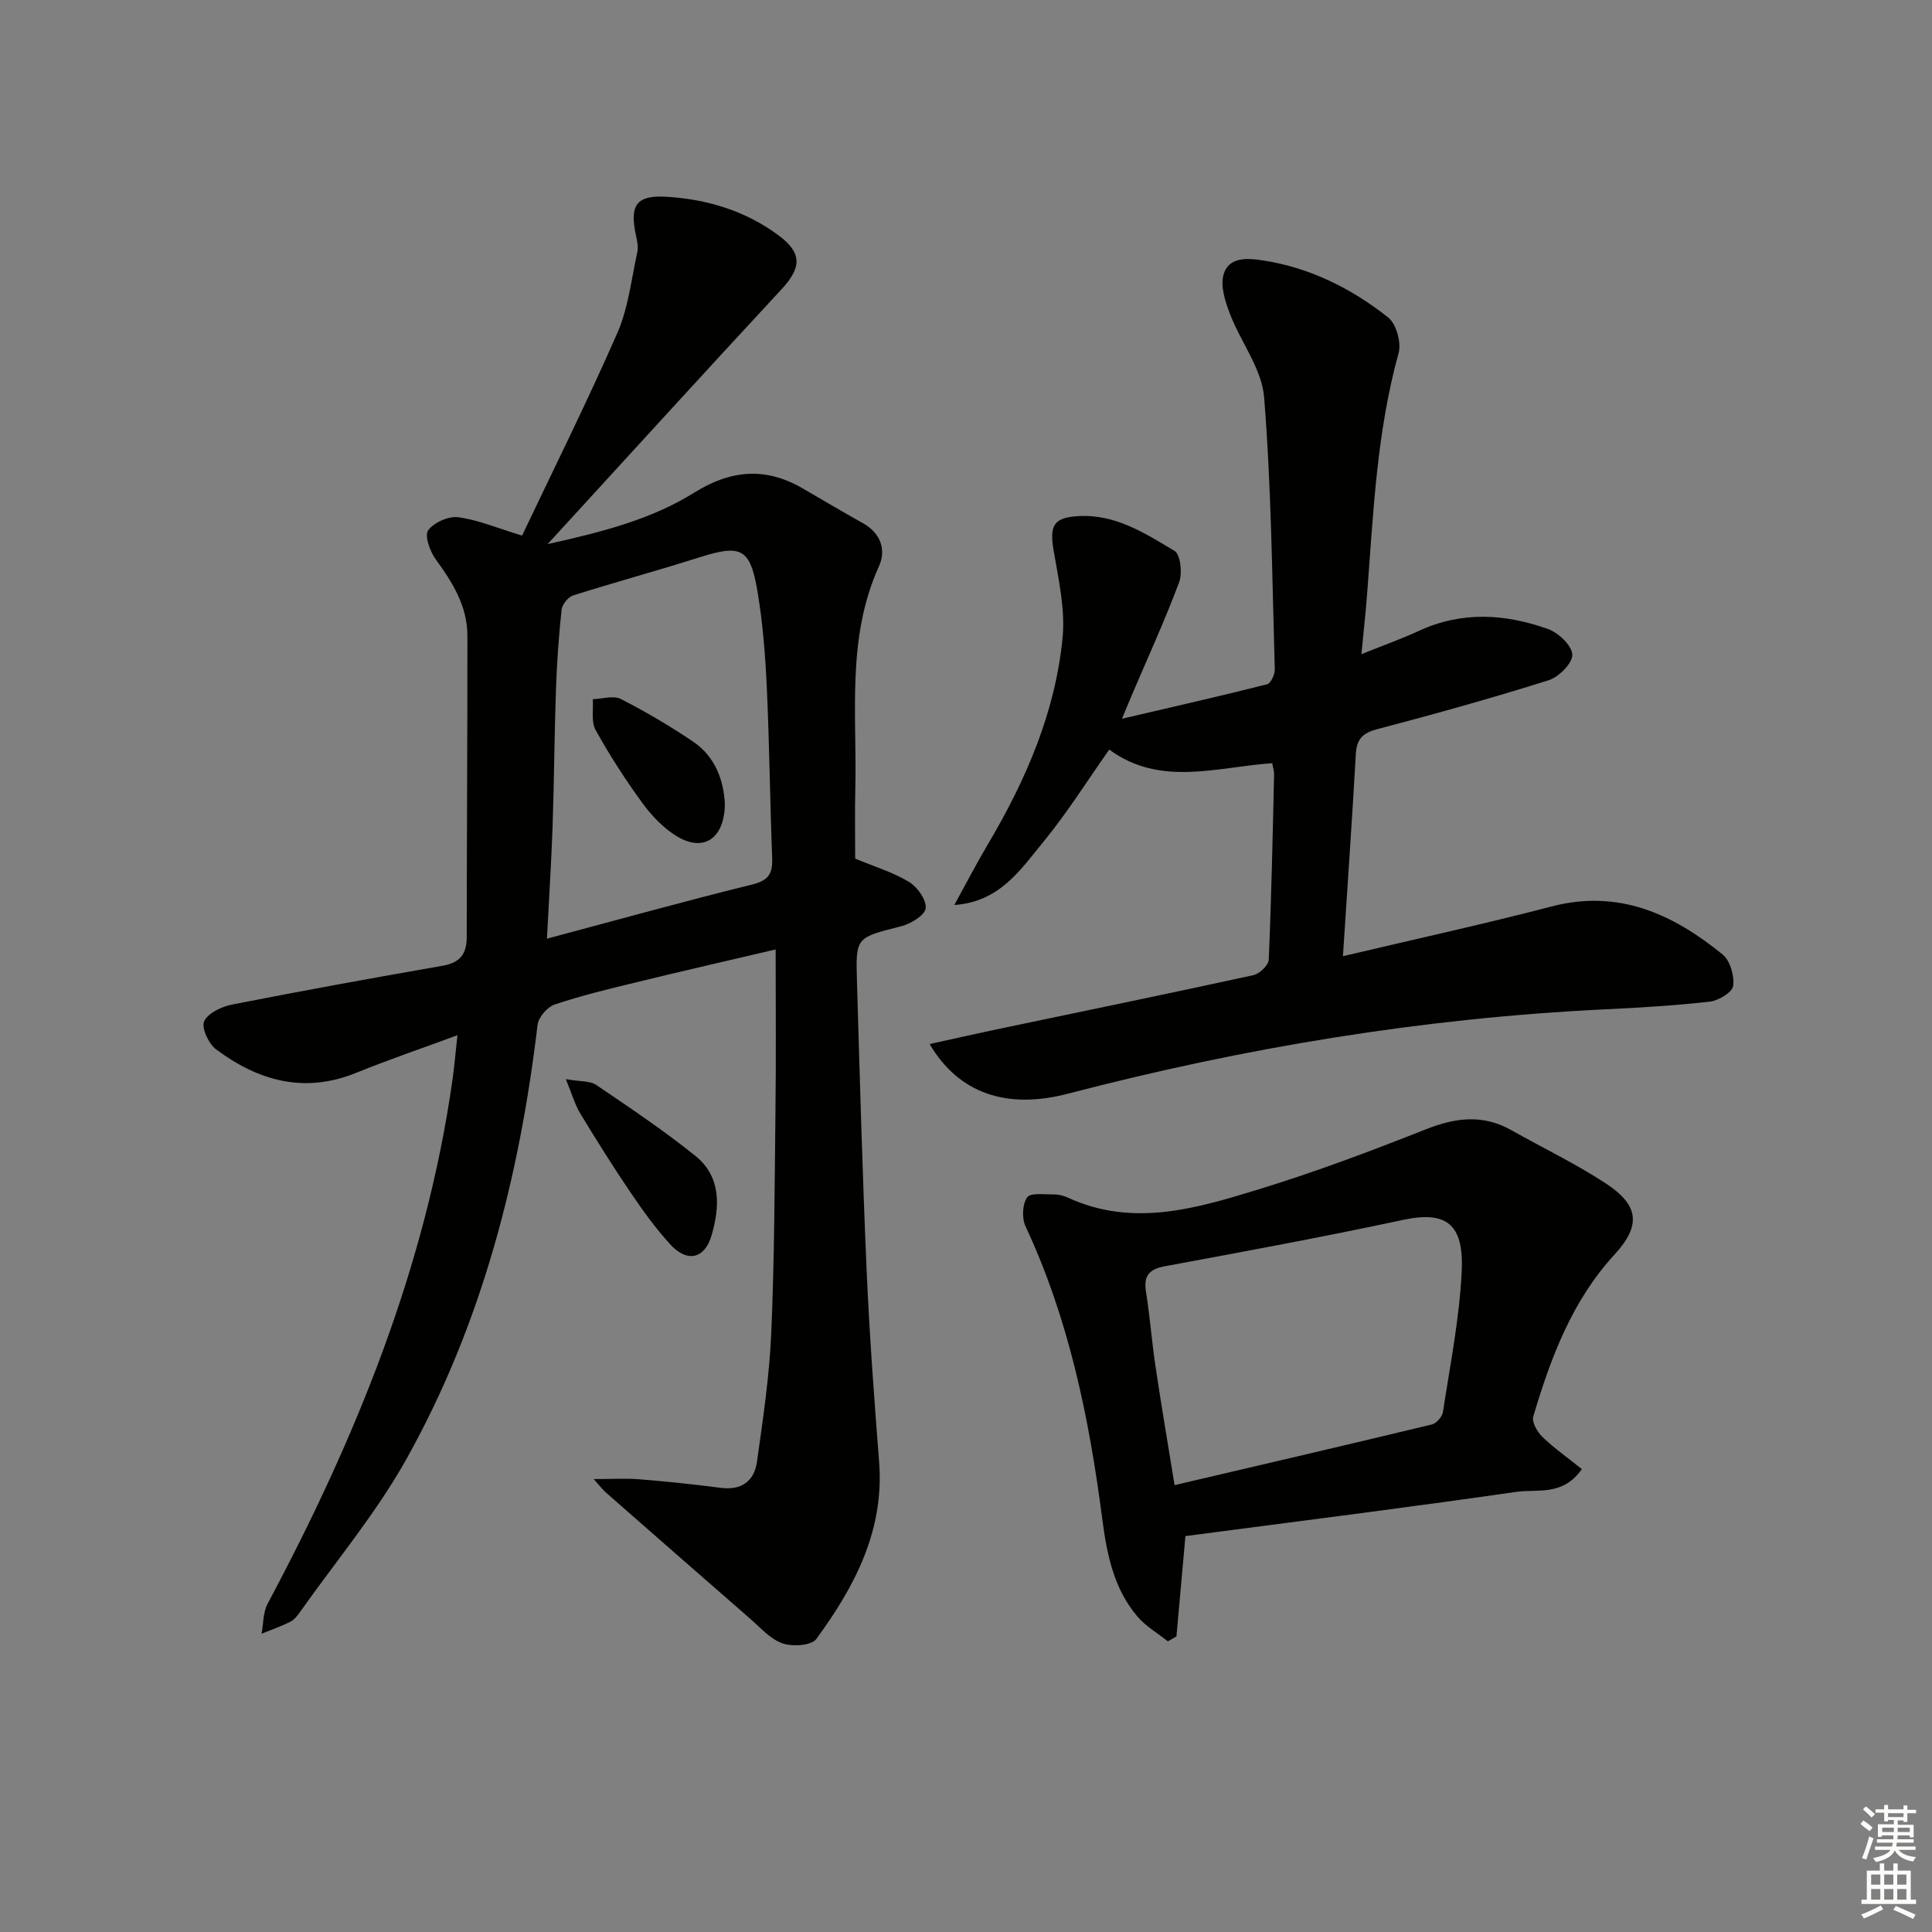 <svg enable-background="new 0 0 400 400" viewBox="0 0 400 400" xmlns="http://www.w3.org/2000/svg"><rect x="0" y="0" width="400" height="400" fill="#808080" stroke="none"/><g fill="#010100"><path d="m160.59 196.57c-10.61 2.49-19.81 4.59-28.97 6.83-5.64 1.37-11.3 2.73-16.79 4.58-1.51.51-3.34 2.62-3.53 4.18-3.75 31.6-11.58 62.06-27.17 89.95-6.21 11.11-14.52 21.04-21.91 31.49-.57.81-1.23 1.71-2.07 2.14-1.92.98-3.98 1.69-5.99 2.5.39-2.07.29-4.4 1.23-6.17 18.25-34.2 32.77-69.71 38.28-108.41.39-2.75.62-5.52 1.04-9.33-7.48 2.76-14.32 5.09-21 7.8-10.73 4.35-20.24 1.64-28.97-4.87-1.54-1.15-3.09-4.48-2.47-5.81.8-1.72 3.63-3.05 5.8-3.47 14.47-2.85 28.98-5.49 43.52-8.02 3.6-.63 5.03-2.35 5.04-5.93.01-20.82.16-41.65.14-62.47-.01-6.11-3.11-11.01-6.59-15.81-1.18-1.62-2.32-4.86-1.53-5.95 1.18-1.63 4.2-2.97 6.22-2.71 4.02.51 7.88 2.18 13.22 3.8 6.42-13.53 13.43-27.58 19.72-41.94 2.28-5.19 2.9-11.13 4.14-16.75.24-1.08-.04-2.33-.28-3.46-1.36-6.31.09-8.39 6.38-8 8.43.53 16.35 2.92 23.22 8.05 4.84 3.61 4.68 6.64.53 11.11-15.92 17.16-31.68 34.48-48.42 52.75 11.39-2.53 21.47-5.12 30.32-10.64 7.59-4.73 14.78-5.37 22.47-.9 4.16 2.42 8.3 4.86 12.49 7.21 3.68 2.07 4.87 5.5 3.31 8.94-6.76 14.93-4.51 30.71-4.89 46.24-.12 4.82-.02 9.64-.02 14.27 4.01 1.67 7.85 2.82 11.16 4.83 1.73 1.05 3.62 3.73 3.43 5.46-.16 1.44-3.08 3.2-5.06 3.71-9.31 2.36-9.44 2.22-9.17 11.23.59 19.95 1.13 39.91 2 59.85.58 13.27 1.55 26.53 2.59 39.78 1.11 14.21-5.04 25.85-13.01 36.71-1 1.36-4.92 1.63-6.97.91-2.52-.87-4.56-3.23-6.68-5.08-10.04-8.73-20.03-17.51-30.04-26.28-.48-.42-.86-.95-2.39-2.66 3.96 0 6.72-.19 9.45.04 5.63.46 11.25 1.04 16.86 1.77 4.31.56 6.93-1.41 7.49-5.38 1.25-8.85 2.57-17.74 2.96-26.65.66-15.29.7-30.61.87-45.92.14-10.81.04-21.61.04-33.52zm-47.35-2.23c14.64-3.9 28.53-7.77 42.52-11.22 3.35-.83 4.23-2.25 4.11-5.41-.45-11.8-.57-23.61-1.11-35.4-.31-6.62-.83-13.28-1.92-19.81-1.52-9.06-3.41-9.84-12.09-7.09-8.66 2.75-17.44 5.13-26.1 7.87-1.03.33-2.26 1.87-2.38 2.96-.58 5.44-.97 10.92-1.16 16.39-.33 9.47-.38 18.95-.7 28.42-.26 7.45-.74 14.89-1.17 23.29z"/><path d="m232.29 148.81c10.78-2.52 20.45-4.71 30.06-7.14.76-.19 1.61-2.04 1.58-3.09-.55-18.79-.7-37.61-2.21-56.33-.47-5.9-4.84-11.43-7.07-17.26-.98-2.55-2.01-5.72-1.33-8.13 1.06-3.75 5.02-3.43 8.12-2.95 9.74 1.49 18.37 5.8 25.98 11.83 1.68 1.33 2.74 5.21 2.14 7.37-4.52 16.33-5.23 33.1-6.51 49.82-.29 3.79-.71 7.57-1.18 12.51 4.51-1.82 8.31-3.17 11.95-4.85 8.87-4.08 17.85-3.52 26.69-.35 2.16.77 4.95 3.42 5.02 5.3.07 1.75-2.78 4.62-4.88 5.29-11.7 3.69-23.52 6.99-35.39 10.1-3.07.8-4.37 2-4.55 5.18-.77 13.73-1.74 27.46-2.67 41.86 14.82-3.51 29.07-6.61 43.17-10.29 13.89-3.63 25.14 1.55 35.43 9.93 1.57 1.28 2.48 4.44 2.19 6.52-.18 1.32-3.04 3.05-4.85 3.25-7.25.82-14.56 1.25-21.85 1.6-37.63 1.82-74.57 7.94-110.99 17.45-12.66 3.31-22.61.02-28.67-10.27 5.2-1.14 10.03-2.24 14.88-3.25 17.38-3.65 34.78-7.22 52.13-11.01 1.29-.28 3.15-2.05 3.2-3.19.55-12.8.81-25.61 1.11-38.41.02-.63-.21-1.27-.39-2.29-11.47.8-23.2 4.95-33.74-2.82-4.59 6.51-8.74 13.14-13.66 19.13-4.72 5.75-9.04 12.41-18.42 13.05 2.32-4.21 4.53-8.49 6.98-12.62 7.86-13.28 13.94-27.3 15.44-42.74.57-5.93-.86-12.12-1.87-18.11-.88-5.17.06-6.77 5.23-7.05 7.62-.41 13.74 3.58 19.82 7.21 1.23.74 1.65 4.61.95 6.48-2.9 7.77-6.37 15.33-9.62 22.97-.57 1.31-1.12 2.64-2.22 5.3z"/><path d="m327.51 304.16c-3.97 5.67-9.23 4.09-13.53 4.71-22.99 3.31-46.04 6.2-68.55 9.16-.7 7.78-1.28 14.28-1.86 20.77-.59.34-1.19.68-1.78 1.02-2.13-1.7-4.59-3.12-6.32-5.16-4.94-5.81-6.33-13.03-7.28-20.34-2.71-20.82-6.9-41.24-15.87-60.44-.78-1.67-.66-4.55.34-5.98.7-1 3.58-.58 5.48-.61.97-.01 2.02.23 2.9.64 13.49 6.25 26.66 2.26 39.59-1.7 11.71-3.59 23.22-7.92 34.61-12.43 6.12-2.42 11.79-3.13 17.67.19 6.52 3.68 13.31 6.93 19.55 11.02 6.9 4.53 7.34 8.71 1.82 14.72-8.84 9.62-13.22 21.4-16.84 33.56-.34 1.14.85 3.2 1.91 4.22 2.46 2.36 5.29 4.35 8.16 6.65zm-84.33 3.32c18.21-4.26 35.76-8.34 53.27-12.56.95-.23 2.15-1.6 2.3-2.59 1.47-9.67 3.41-19.34 3.88-29.08.47-9.71-3.03-12.64-12.18-10.68-16.35 3.51-32.81 6.54-49.25 9.59-3.34.62-4.46 1.99-3.93 5.33.81 5.07 1.19 10.22 1.95 15.3 1.16 7.85 2.5 15.66 3.96 24.69z"/><path d="m117.15 223.43c2.97.52 4.99.32 6.28 1.19 6.97 4.72 13.99 9.43 20.54 14.69 5.36 4.31 5.09 10.54 3.35 16.47-1.44 4.91-5.09 5.66-8.56 1.85-3-3.3-5.65-6.95-8.15-10.65-3.63-5.35-7.07-10.83-10.42-16.36-1.13-1.84-1.73-4.02-3.04-7.19z"/><path d="m150.08 166.42c-.09 7.36-4.53 10.08-10.05 6.66-2.73-1.69-5.15-4.23-7.06-6.86-3.51-4.82-6.76-9.86-9.65-15.07-.95-1.71-.44-4.23-.59-6.39 1.96-.06 4.27-.82 5.8-.04 5.15 2.62 10.16 5.59 14.96 8.82 4.77 3.22 6.34 8.27 6.59 12.88z"/></g><path d="m385.2 377.6.6-.7c.6.4 1.3.9 1.9 1.5l-.6.7c-.8-.5-1.4-1-1.9-1.5zm.3 7.1c.6-1.4 1.1-2.9 1.5-4.5.3.1.6.3.9.4-.5 1.4-1 2.9-1.5 4.4zm.2-10.1.6-.6c.7.5 1.3 1.1 1.9 1.6l-.7.7c-.6-.6-1.2-1.2-1.8-1.7zm8.4-.8h.8v.9h1.8v.7h-1.8v1.8h-.8v-.3h-1.2v.9h3.3v2.6h-.8v-.4h-2.5c0 .3 0 .6-.1.8h3.4v.7h-3.5c0 .3-.1.6-.1.8h4v.7h-3.5c.7.9 1.9 1.3 3.6 1.5-.2.2-.4.5-.6.9-1.9-.3-3.2-1.1-3.8-2.3-.5 1.1-1.8 2-3.9 2.4-.2-.3-.4-.5-.6-.8 1.9-.4 3.1-.9 3.6-1.7h-3.2v-.7h3.5c.1-.2.1-.5.2-.8h-3.3v-.7h3.4c0-.2 0-.5 0-.8h-2.4v.3h-.8v-2.6h3.3v-.9h-1.2v.3h-.8v-1.8h-1.8v-.7h1.8v-.9h.8v.9h3.2zm-4.4 5.5h2.4c0-.3 0-.6 0-.9h-2.4zm1.2-3.1h3.2v-.8h-3.2zm4.4 2.2h-2.4v.9h2.5v-.9z" fill="#fbfcfa"/><path d="m389.2 385.8h.9v1.5h1.9v-1.5h.9v1.5h2.7v6h1.1v.9h-11.3v-.9h1.1v-6h2.7zm.2 8.7.5.8c-1.2.6-2.5 1.3-4 1.9-.2-.3-.3-.6-.6-.8 1.6-.6 3-1.3 4.1-1.9zm-2-4.3h1.9v-2.1h-1.9zm0 3.1h1.9v-2.2h-1.9zm2.7-3.1h1.9v-2.1h-1.9zm0 3.1h1.9v-2.2h-1.9zm2.4 1.3c1.4.6 2.7 1.2 4.1 1.8l-.5.9c-1.5-.7-2.8-1.4-4.1-1.9zm2.2-6.5h-1.9v2.1h1.9zm-1.9 5.2h1.9v-2.2h-1.9z" fill="#fbfcfa"/></svg>
